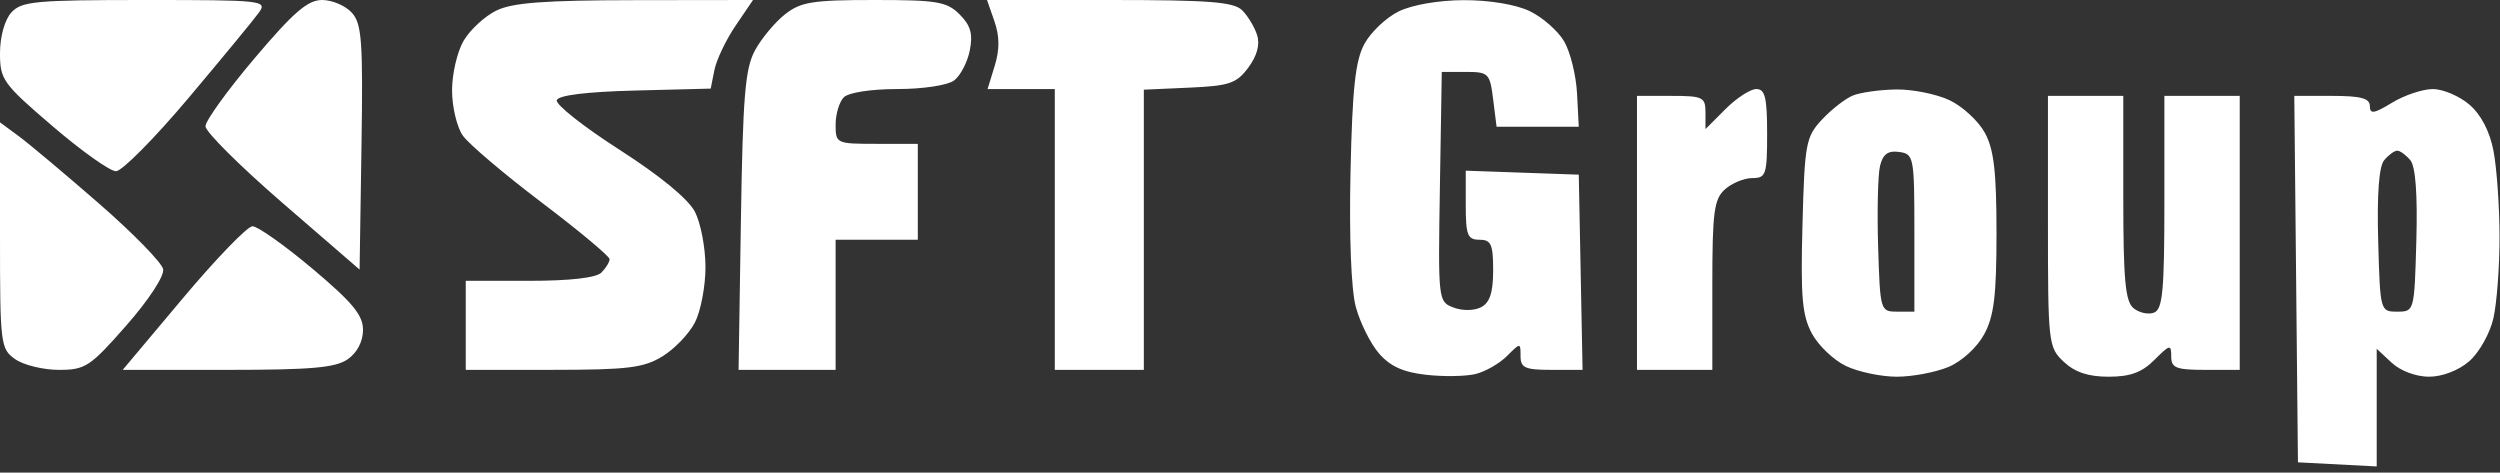 <?xml version="1.0" encoding="UTF-8"?> <svg xmlns="http://www.w3.org/2000/svg" width="365" height="69" viewBox="0 0 365 69" fill="none"><rect x="0" y="0" width="365" height="69" fill="#333333" stroke="none"/> <path fill-rule="evenodd" clip-rule="evenodd" d="M1.655 1.829C0.682 2.904 0 5.345 0 7.754C0 11.623 0.427 12.217 7.675 18.425C11.896 22.041 16.061 25 16.931 25C17.801 25 22.56 20.197 27.507 14.327C32.453 8.456 37.088 2.831 37.807 1.827C39.058 0.077 38.357 0 21.212 0C5.139 0 3.141 0.187 1.655 1.829ZM37.187 8.484C33.234 13.15 30 17.628 30 18.435C30 19.242 35.063 24.279 41.25 29.629L52.5 39.356L52.774 21.533C53.012 6.002 52.831 3.471 51.369 1.855C50.445 0.835 48.494 0 47.032 0C44.928 0 42.875 1.769 37.187 8.484ZM72.449 1.551C70.77 2.38 68.633 4.351 67.699 5.933C66.764 7.515 66 10.777 66 13.182C66 15.587 66.705 18.561 67.566 19.791C68.428 21.021 73.603 25.413 79.066 29.55C84.53 33.688 89 37.417 89 37.837C89 38.256 88.46 39.14 87.8 39.8C87.039 40.561 83.2 41 77.3 41H68V47.5V54L80.75 53.996C91.631 53.993 93.969 53.706 96.701 52.04C98.462 50.967 100.6 48.741 101.451 47.094C102.303 45.447 103 41.805 103 39C103 36.195 102.306 32.559 101.458 30.918C100.494 29.054 96.354 25.652 90.416 21.843C85.191 18.493 81.084 15.245 81.29 14.626C81.528 13.906 85.644 13.399 92.713 13.218L103.763 12.937L104.306 10.218C104.605 8.723 105.995 5.813 107.395 3.75L109.94 0L92.72 0.023C79.437 0.04 74.802 0.39 72.449 1.551ZM114.615 2.088C113.155 3.237 111.184 5.599 110.236 7.338C108.788 9.993 108.457 13.988 108.171 32.25L107.831 54H114.915H122V44.5V35H128H134V28V21H128C122.095 21 122 20.956 122 18.2C122 16.66 122.54 14.86 123.2 14.2C123.891 13.509 127.202 13 131.009 13C134.735 13 138.35 12.455 139.295 11.75C140.218 11.063 141.251 9.084 141.591 7.354C142.064 4.944 141.716 3.716 140.104 2.104C138.236 0.236 136.838 0 127.635 0C118.638 0 116.919 0.276 114.615 2.088ZM145.187 3.107C145.948 5.288 145.96 7.224 145.229 9.607L144.187 13H149.094H154V33.5V54H160.5H167V33.546V13.091L173.647 12.796C179.487 12.536 180.532 12.181 182.253 9.87C183.53 8.154 183.978 6.505 183.54 5.126C183.171 3.963 182.191 2.334 181.363 1.506C180.134 0.277 176.569 0 161.981 0H144.104L145.187 3.107ZM204.198 1.673C202.382 2.568 200.137 4.695 199.209 6.4C197.883 8.836 197.447 12.838 197.176 25.078C196.966 34.562 197.268 42.282 197.949 44.812C198.565 47.098 200.08 50.145 201.317 51.582C202.946 53.476 204.85 54.342 208.223 54.722C210.785 55.01 214.044 54.955 215.466 54.598C216.888 54.241 218.939 53.061 220.025 51.975C221.992 50.008 222 50.009 222 52C222 53.706 222.667 54 226.527 54H231.055L230.777 39.75L230.5 25.5L222.25 25.21L214 24.919V29.96C214 34.333 214.265 35 216 35C217.701 35 218 35.667 218 39.465C218 42.701 217.518 44.182 216.25 44.847C215.244 45.374 213.533 45.399 212.226 44.905C209.969 44.053 209.954 43.918 210.226 27.273L210.5 10.5H214C217.333 10.5 217.524 10.69 218 14.5L218.5 18.5H224.5H230.5L230.248 13.65C230.109 10.983 229.255 7.547 228.35 6.015C227.445 4.483 225.181 2.503 223.318 1.615C221.302 0.653 217.418 0.009 213.716 0.023C210.038 0.036 206.152 0.71 204.198 1.673ZM251.923 15.923L249 18.846V16.423C249 14.182 248.624 14 244 14H239V34V54H244.5H250V41.655C250 30.965 250.245 29.088 251.829 27.655C252.835 26.745 254.635 26 255.829 26C257.834 26 258 25.504 258 19.5C258 14.248 257.697 13 256.423 13C255.556 13 253.531 14.315 251.923 15.923ZM270.5 13.954C269.4 14.409 267.375 15.99 266 17.468C263.652 19.991 263.479 20.928 263.161 32.828C262.879 43.351 263.113 46.042 264.54 48.697C265.485 50.456 267.731 52.593 269.53 53.447C271.33 54.301 274.661 55 276.933 55C279.205 55 282.595 54.36 284.466 53.579C286.419 52.763 288.638 50.74 289.678 48.829C291.128 46.164 291.489 43.207 291.489 34C291.489 25.064 291.11 21.805 289.788 19.385C288.853 17.672 286.538 15.534 284.643 14.635C282.748 13.736 279.241 13.029 276.849 13.063C274.457 13.098 271.6 13.499 270.5 13.954ZM349.25 14.989C346.598 16.606 346 16.697 346 15.485C346 14.351 344.696 14 340.484 14H334.967L335.234 40.75L335.5 67.5L341.25 67.8L347 68.1V59.511V50.922L349.189 52.961C350.462 54.147 352.739 55 354.633 55C356.57 55 358.945 54.089 360.497 52.75C361.938 51.506 363.518 48.711 364.028 46.5C364.537 44.3 364.943 38.9 364.933 34.5C364.922 30.1 364.525 24.488 364.05 22.029C363.498 19.164 362.236 16.74 360.538 15.279C359.081 14.026 356.676 13.002 355.194 13.004C353.712 13.006 351.038 13.899 349.25 14.989ZM299 32.326C299 50.188 299.058 50.706 301.314 52.826C302.938 54.351 304.892 55 307.86 55C311.019 55 312.713 54.378 314.545 52.545C316.81 50.28 317 50.242 317 52.045C317 53.724 317.705 54 322 54H327V34V14H321.5H316V29.531C316 42.473 315.748 45.16 314.487 45.643C313.655 45.963 312.305 45.668 311.487 44.989C310.293 43.998 310 40.825 310 28.878V14H304.5H299V32.326ZM0 34.375C0 50.304 0.078 50.942 2.223 52.443C3.445 53.299 6.315 54 8.6 54C12.462 54 13.158 53.541 18.453 47.51C21.73 43.778 24.01 40.291 23.82 39.303C23.638 38.358 19.441 34.06 14.494 29.751C9.548 25.443 4.263 21.006 2.75 19.891L0 17.864V34.375ZM279.5 34V45.5H277C274.529 45.5 274.497 45.388 274.207 36C274.046 30.775 274.174 25.458 274.492 24.185C274.915 22.492 275.665 21.955 277.285 22.185C279.425 22.489 279.5 22.89 279.5 34ZM351.914 23.396C352.672 24.31 352.973 28.37 352.786 35.146C352.501 45.447 352.487 45.5 350 45.5C347.513 45.5 347.499 45.447 347.214 35.146C347.027 28.37 347.328 24.31 348.086 23.396C348.724 22.628 349.585 22 350 22C350.415 22 351.276 22.628 351.914 23.396ZM26.707 43.535L17.914 54H33.234C45.482 54 49.001 53.688 50.777 52.443C52.149 51.483 53 49.844 53 48.163C53 46.004 51.466 44.149 45.605 39.22C41.537 35.799 37.6 33.016 36.855 33.035C36.11 33.054 31.543 37.779 26.707 43.535Z" fill="white"></path> </svg> 